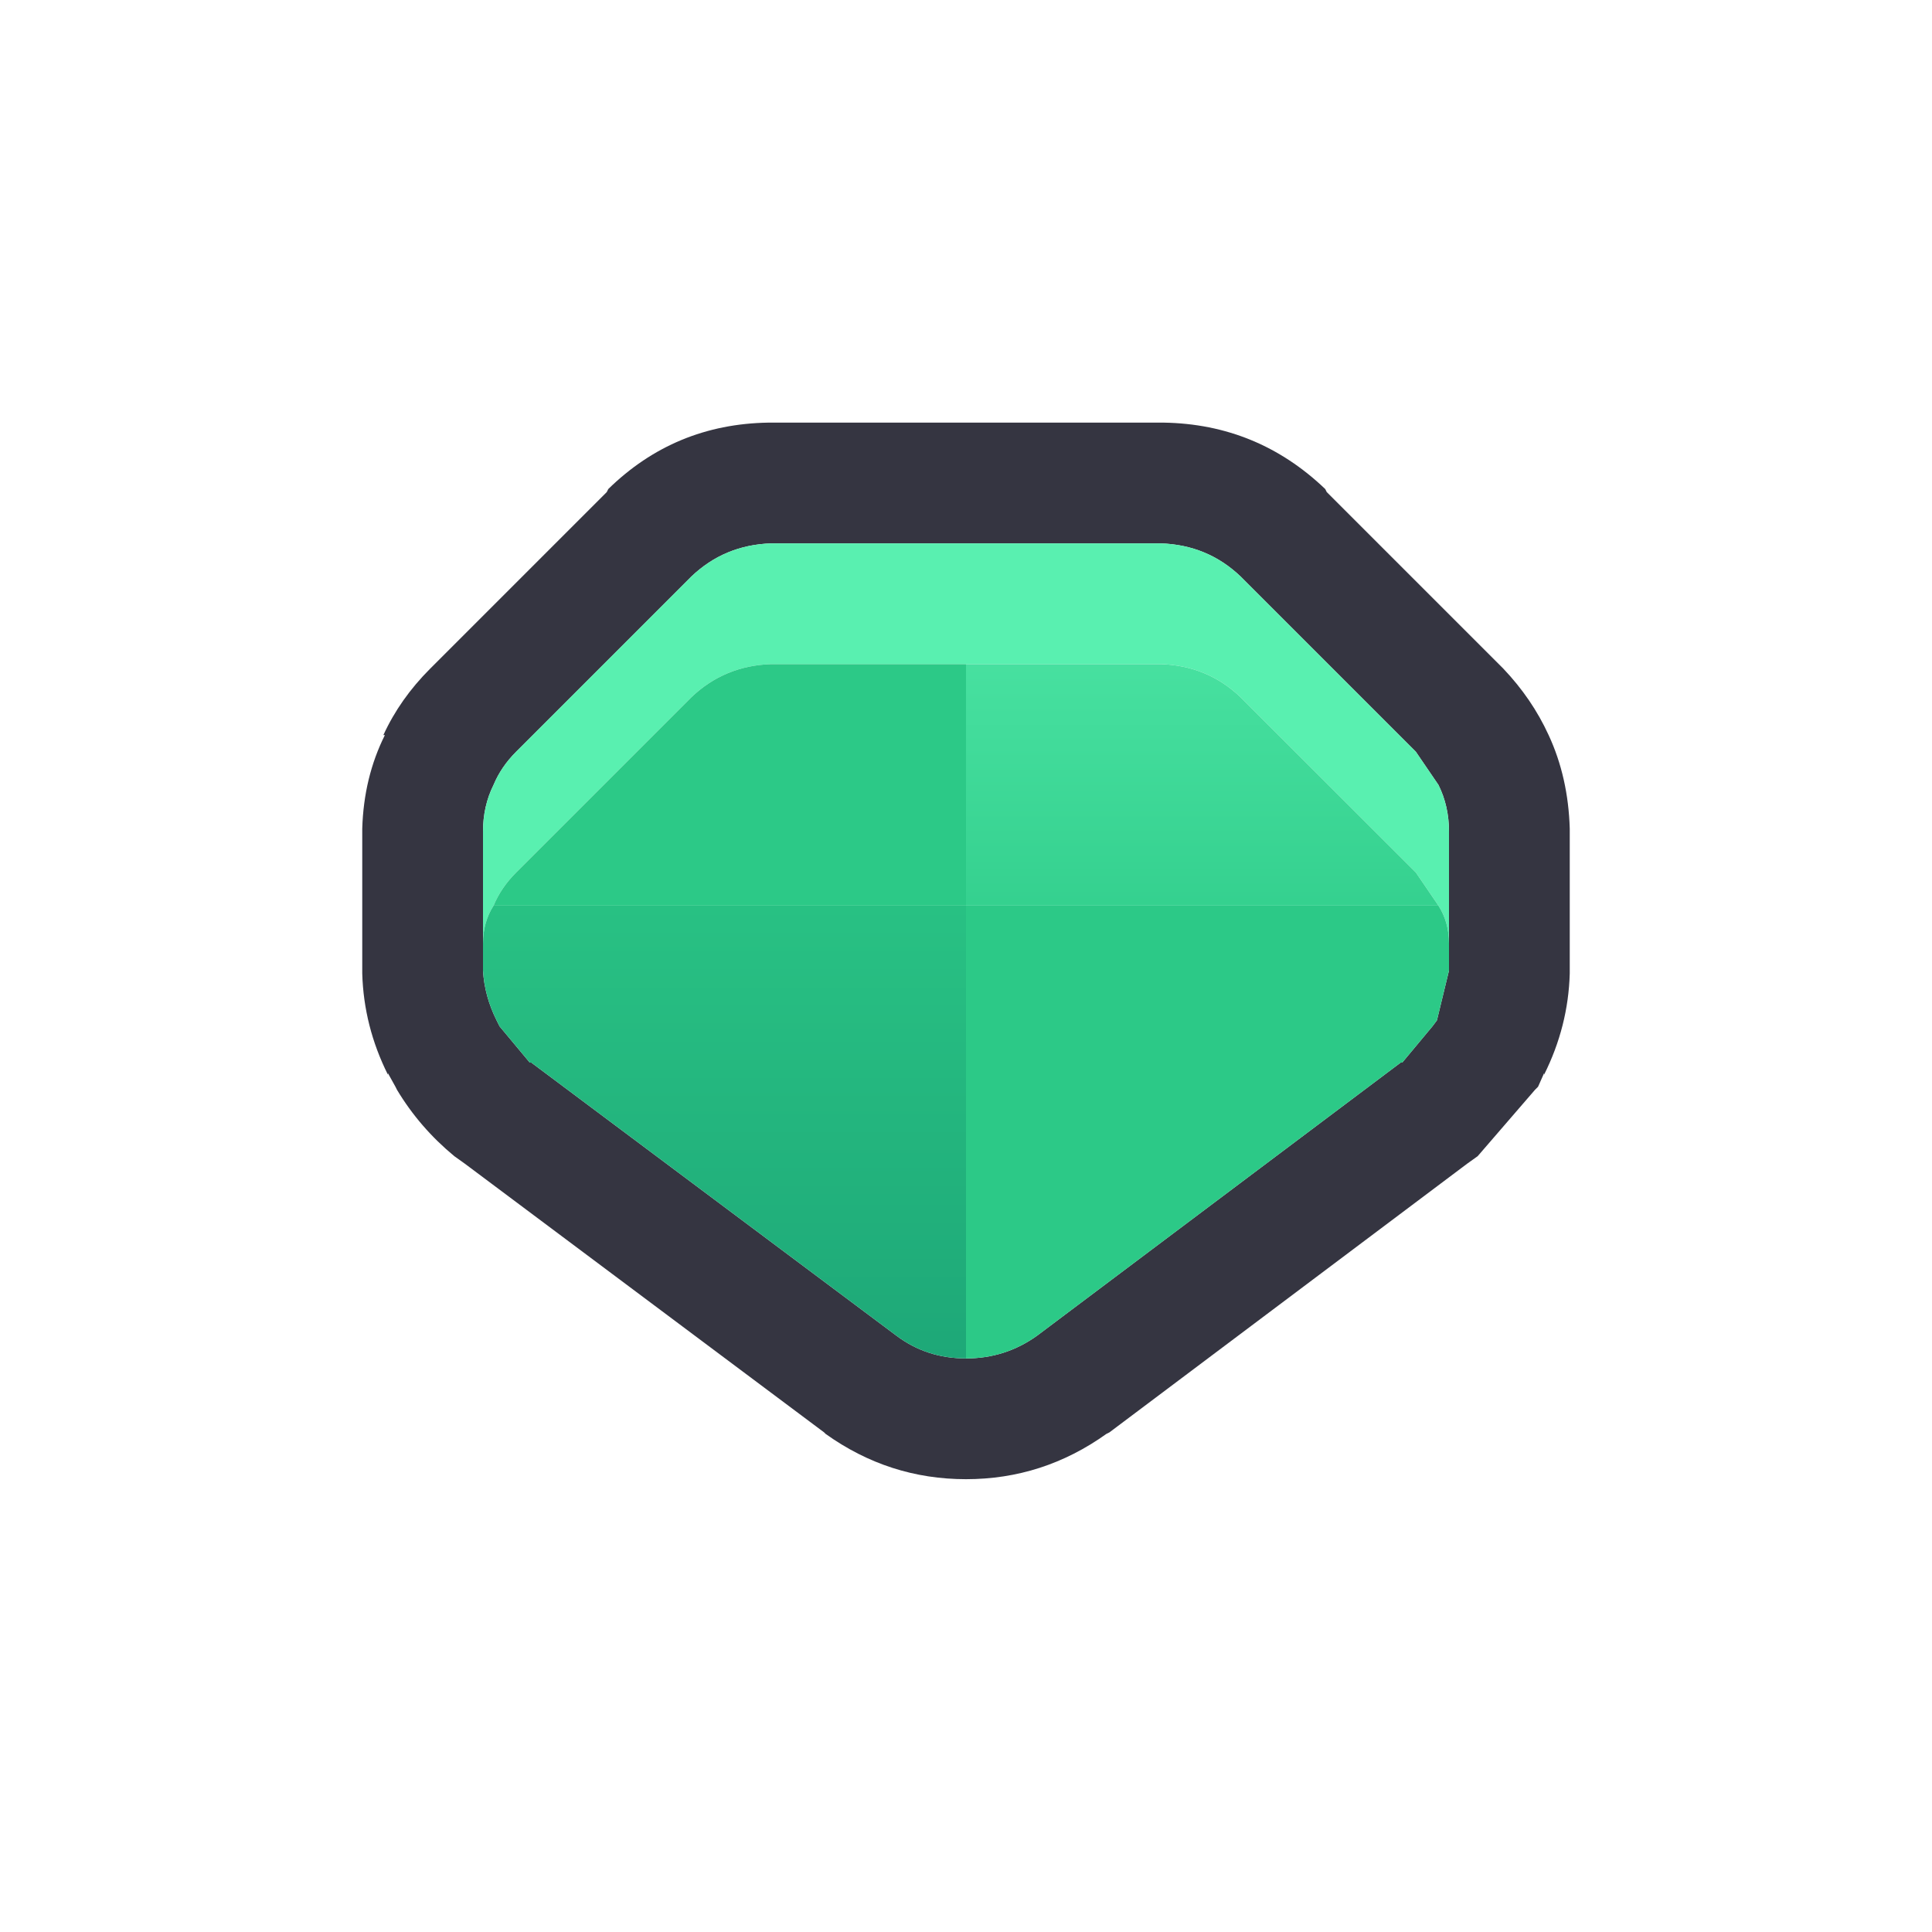 <svg width="64" height="64" xmlns="http://www.w3.org/2000/svg" xmlns:xlink="http://www.w3.org/1999/xlink">
  <defs>
    <linearGradient gradientUnits="userSpaceOnUse" x1="-819.2" x2="819.2" spreadMethod="pad" gradientTransform="matrix(0 0.012 -0.007 0 40 24)" id="gradient0">
      <stop offset="0" stop-color="#59F0B0"/>
      <stop offset="1" stop-color="#2CC987"/>
    </linearGradient>
    <linearGradient gradientUnits="userSpaceOnUse" x1="-819.2" x2="819.2" spreadMethod="pad" gradientTransform="matrix(0 0.015 -0.009 0 24 37.5)" id="gradient1">
      <stop offset="0" stop-color="#2CC987"/>
      <stop offset="1" stop-color="#1AA074"/>
    </linearGradient>
  </defs>
  <g>
    <path stroke="none" fill="#353541" d="M51.3 24.35 Q51.95 25.75 52 27.45 L52 27.55 52 32.15 52 32.25 Q51.95 34 51.15 35.6 L51.15 35.55 50.95 36 50.85 36.1 48.95 38.3 48.6 38.55 36.75 47.45 36.65 47.5 Q34.55 49 32 49 29.45 49 27.35 47.5 L27.3 47.45 15.4 38.55 15.05 38.3 Q13.9 37.35 13.15 36.1 L13.1 36 12.85 35.55 12.85 35.6 Q12.05 34 12 32.25 L12 32.15 12 27.55 12 27.45 Q12.05 25.75 12.75 24.35 L12.7 24.35 Q13.25 23.15 14.25 22.15 L14.3 22.1 20.1 16.3 20.15 16.2 Q22.35 14.05 25.45 14 L25.55 14 38.45 14 38.55 14 Q41.65 14.05 43.9 16.2 L43.95 16.3 49.8 22.15 Q50.75 23.15 51.3 24.35 M48 31.25 L48 27.55 Q48 26.7 47.65 26 L46.9 24.9 41.1 19.1 Q40 18.05 38.45 18 L25.55 18 Q24 18.05 22.9 19.1 L17.1 24.9 Q16.6 25.4 16.35 26 16 26.7 16 27.55 L16 31.25 16 32.15 Q16.05 33 16.45 33.8 L16.55 34 17.55 35.2 17.6 35.2 29.7 44.25 Q30.7 45 32 45 33.3 45 34.35 44.25 L46.4 35.2 46.45 35.2 47.45 34 47.6 33.8 48 32.15 48 31.25"/>
    <path stroke="none" fill="#59F0B0" d="M48 31.25 Q48 30.55 47.65 30 L46.9 28.9 41.1 23.1 Q40 22.05 38.45 22 L32 22 25.55 22 Q24 22.05 22.9 23.1 L17.1 28.9 Q16.6 29.4 16.35 30 16 30.55 16 31.25 L16 27.55 Q16 26.7 16.35 26 16.6 25.4 17.1 24.9 L22.9 19.1 Q24 18.05 25.55 18 L38.45 18 Q40 18.05 41.1 19.1 L46.9 24.9 47.65 26 Q48 26.7 48 27.55 L48 31.25"/>
    <path stroke="none" fill="url(#gradient0)" d="M32 22 L38.45 22 Q40 22.05 41.1 23.1 L46.9 28.9 47.65 30 32 30 32 22"/>
    <path stroke="none" fill="#2CC987" d="M32 22 L32 30 47.65 30 Q48 30.55 48 31.25 L48 32.15 47.6 33.8 47.45 34 46.45 35.2 46.4 35.2 34.35 44.25 Q33.3 45 32 45 L32 30 16.35 30 Q16.6 29.4 17.1 28.9 L22.9 23.1 Q24 22.05 25.55 22 L32 22"/>
    <path stroke="none" fill="url(#gradient1)" d="M16 31.25 Q16 30.55 16.35 30 L32 30 32 45 Q30.7 45 29.7 44.25 L17.6 35.2 17.55 35.2 16.55 34 16.45 33.8 Q16.05 33 16 32.15 L16 31.25"/>
  </g>
</svg>